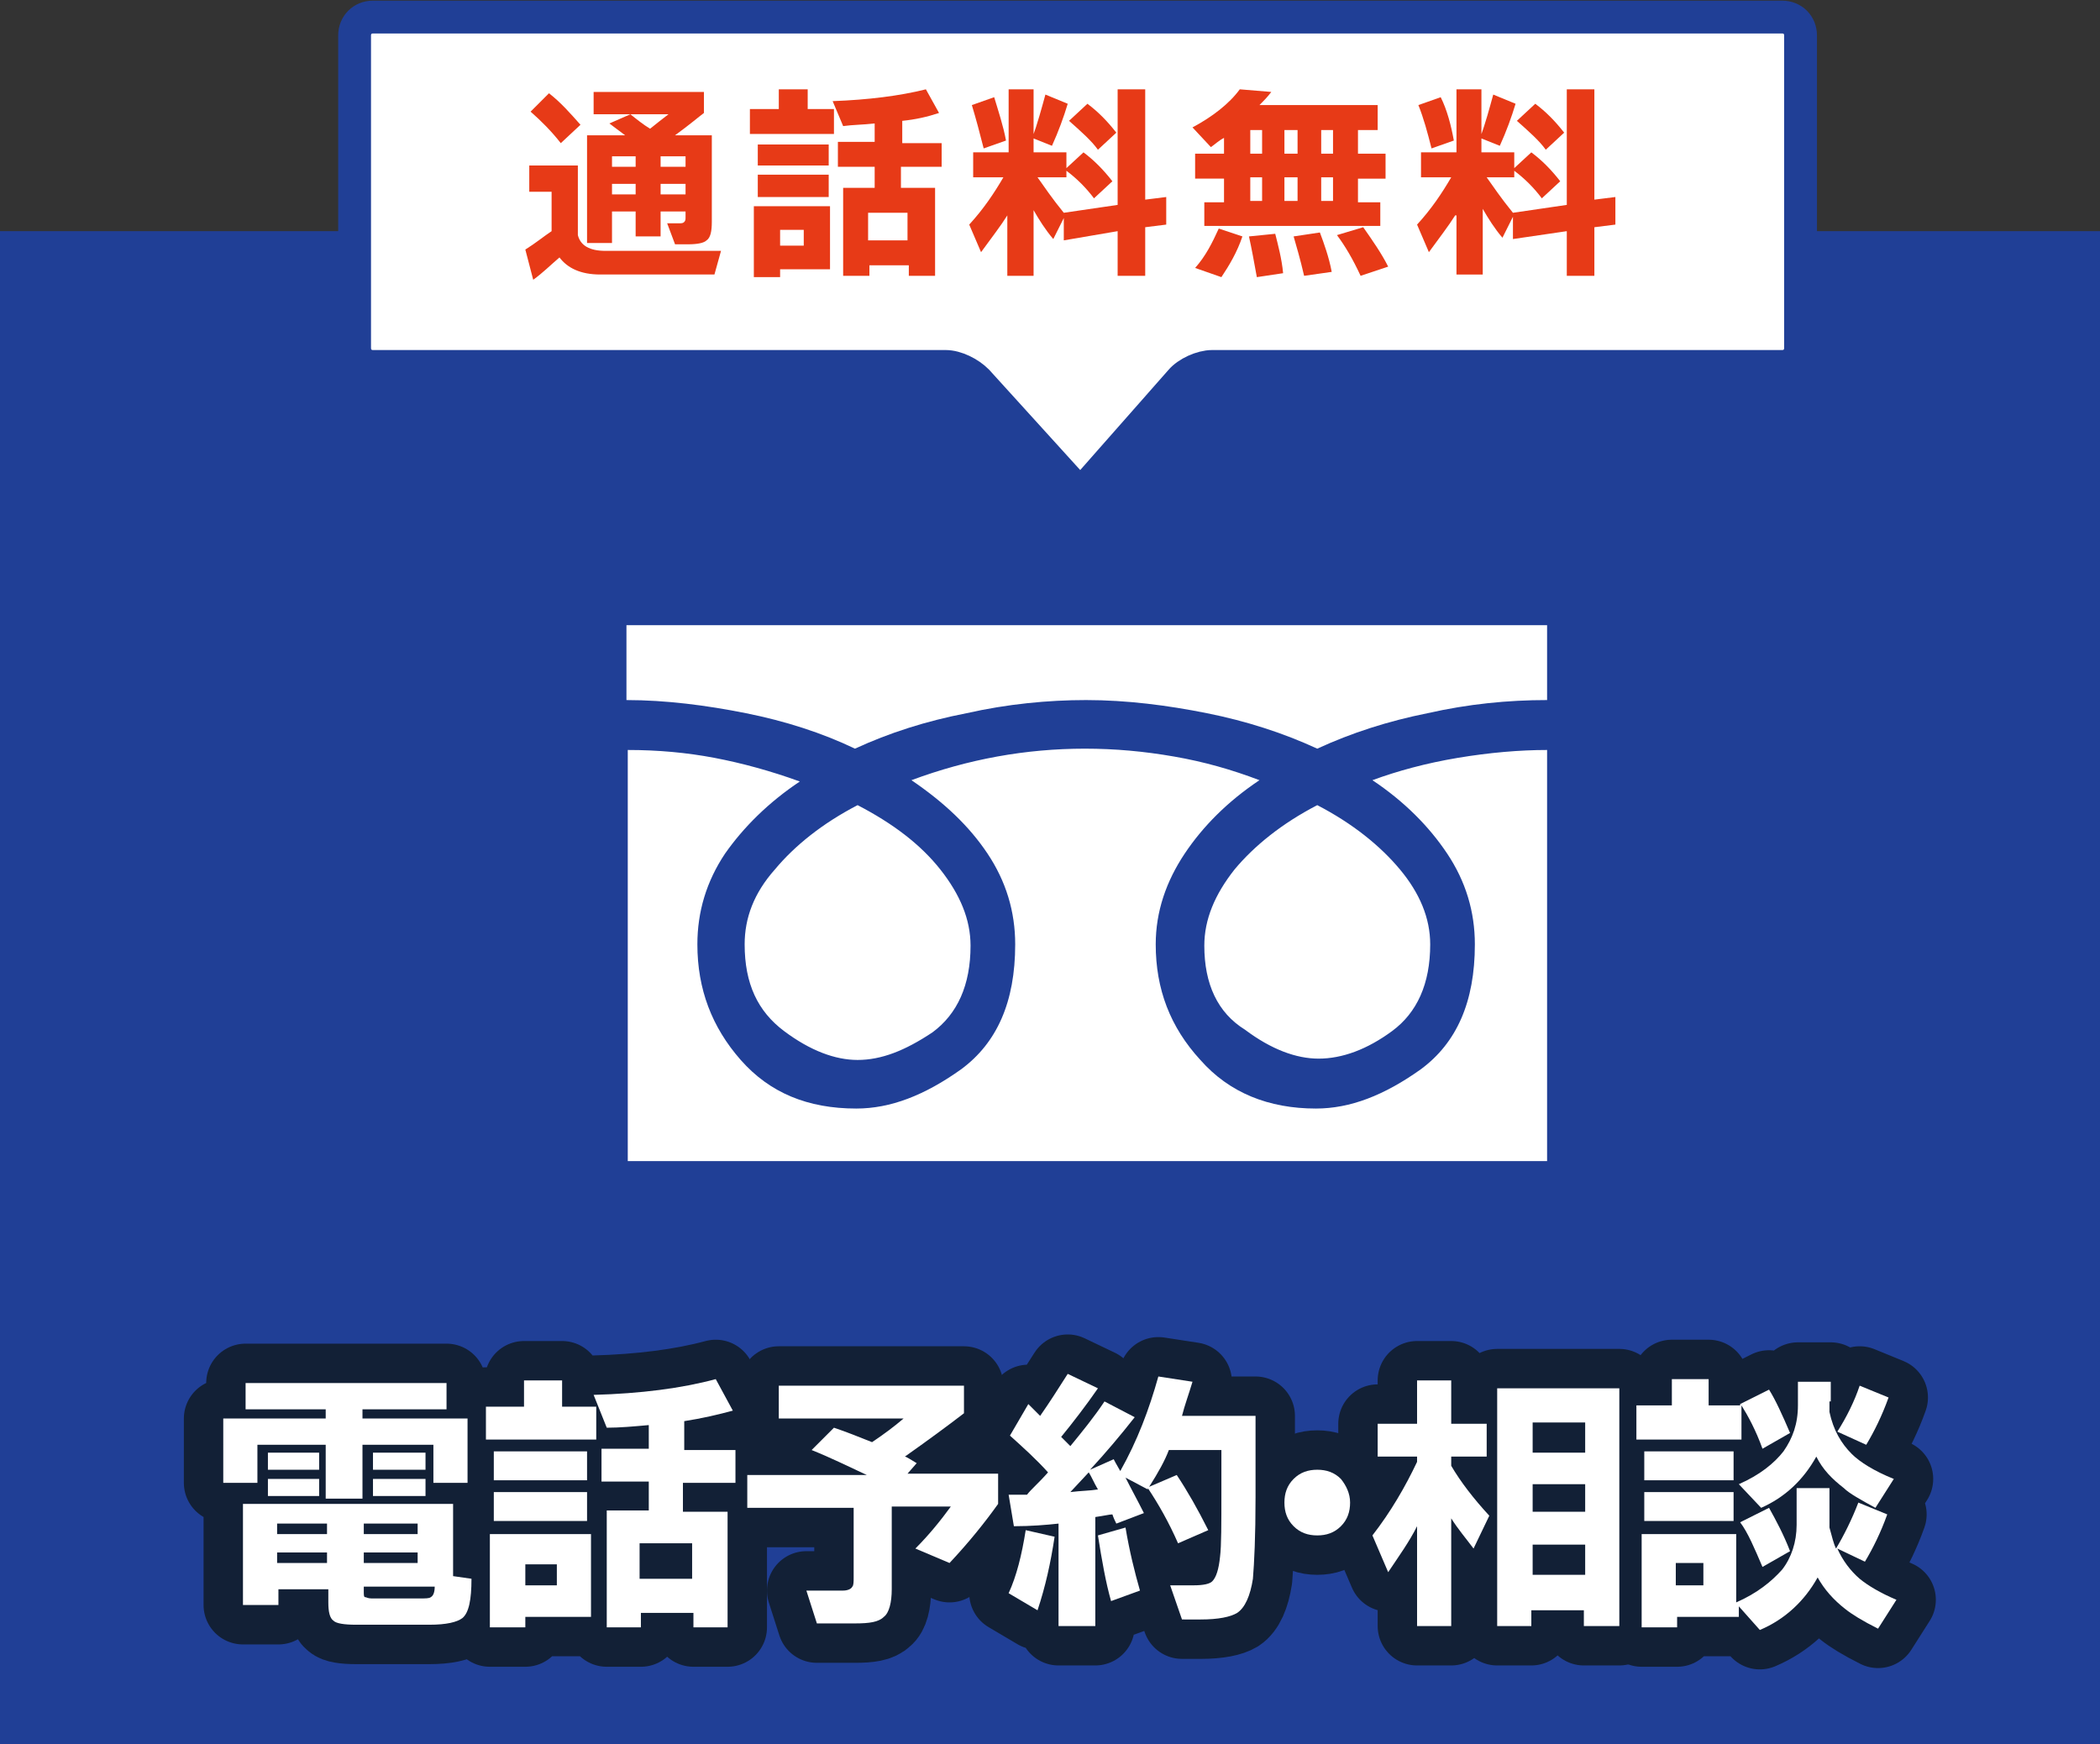 <?xml version="1.0" encoding="utf-8"?>
<!-- Generator: Adobe Illustrator 26.5.0, SVG Export Plug-In . SVG Version: 6.00 Build 0)  -->
<svg version="1.1" id="レイヤー_1" xmlns="http://www.w3.org/2000/svg" xmlns:xlink="http://www.w3.org/1999/xlink" x="0px"
	 y="0px" viewBox="0 0 159.9 132.8" style="enable-background:new 0 0 159.9 132.8;" xml:space="preserve">
<rect x="0" y="0" width="159.9" height="132.8" fill="#333333" stroke="none"/>
<style type="text/css">
	.st0{fill:#203F96;}
	.st1{fill:#FFFFFF;}
	.st2{fill:none;stroke:#122036;stroke-width:6;stroke-linecap:round;stroke-linejoin:round;}
	.st3{fill:none;stroke:#203F96;stroke-width:2.5;}
	.st4{fill:#E73A17;}
</style>
<rect x="0" y="17.6" class="st0" width="159.9" height="115.2"/>
<g>
	<g>
		<path class="st1" d="M91.7,72c0-2,0.8-3.9,2.3-5.8c1.5-1.8,3.6-3.5,6.3-4.9c2.7,1.4,4.8,3.1,6.3,4.9c1.5,1.8,2.3,3.7,2.3,5.7
			c0,3-1,5.2-2.9,6.6c-1.9,1.4-3.8,2.1-5.6,2.1c-1.7,0-3.6-0.7-5.6-2.2C92.7,77.1,91.7,74.9,91.7,72z M65.3,80.7
			c-1.7,0-3.6-0.7-5.6-2.2c-2-1.5-3-3.6-3-6.6c0-2,0.7-3.9,2.3-5.7c1.5-1.8,3.6-3.5,6.3-4.9c2.7,1.4,4.8,3,6.3,4.9
			c1.5,1.9,2.3,3.8,2.3,5.8c0,3-1,5.2-2.9,6.6C68.9,80,67.1,80.7,65.3,80.7z M117.8,57.1v31.3h-70V57.1c2.3,0,4.5,0.2,6.6,0.6
			c2.1,0.4,4.3,1,6.5,1.8c-2.4,1.6-4.3,3.5-5.7,5.5c-1.4,2.1-2.1,4.4-2.1,6.9c0,3.4,1.1,6.3,3.3,8.8c2.2,2.5,5.1,3.7,8.8,3.7
			c2.6,0,5.2-1,8-3c2.7-2,4.1-5.1,4.1-9.5c0-2.5-0.7-4.8-2.1-6.9c-1.4-2.1-3.3-3.9-5.8-5.6c4.3-1.6,8.7-2.4,13.2-2.4
			c2.3,0,4.5,0.2,6.8,0.6c2.3,0.4,4.4,1,6.5,1.8c-2.4,1.6-4.3,3.5-5.7,5.6c-1.4,2.1-2.2,4.4-2.2,6.9c0,3.4,1.1,6.3,3.4,8.8
			c2.2,2.5,5.2,3.7,8.8,3.7c2.6,0,5.2-1,8-3c2.7-2,4.1-5.1,4.1-9.5c0-2.5-0.7-4.8-2.1-6.9c-1.4-2.1-3.3-4-5.7-5.6
			c1.9-0.7,4.1-1.3,6.5-1.7C113.4,57.3,115.7,57.1,117.8,57.1z M117.8,47.6v5.7c-3,0-6,0.3-9.1,1c-3,0.6-5.8,1.5-8.4,2.7
			c-2.6-1.2-5.4-2.1-8.4-2.7c-3-0.6-6.1-1-9.2-1c-2.9,0-6,0.3-9.1,1c-3.1,0.6-5.9,1.5-8.5,2.7c-2.5-1.2-5.3-2.1-8.3-2.7
			c-3-0.6-6.1-1-9.1-1v-5.7H117.8z"/>
	</g>
</g>
<g>
	<g>
		<path class="st2" d="M35.7,112.9H33V110h-5.4v4.1h-2.8V110h-5.2v2.9h-2.6V108h7.8v-0.7h-6.1v-2h15.3v2h-6.4v0.7h8V112.9z
			 M35.9,120.2c0,1.6-0.2,2.6-0.7,3c-0.4,0.3-1.2,0.5-2.5,0.5h-5.6c-0.9,0-1.5-0.1-1.7-0.3c-0.3-0.2-0.4-0.7-0.4-1.4v-1h-3.8v1.2
			h-2.7v-7.7h16v5.5L35.9,120.2z M24.3,111.9h-3.9v-1.3h3.9V111.9z M24.3,113.9h-3.9v-1.3h3.9V113.9z M24.9,116.8v-0.8h-3.8v0.8
			H24.9z M24.9,119v-0.8h-3.8v0.8H24.9z M31.8,116.8v-0.8h-4.1v0.8H31.8z M31.8,119v-0.8h-4.1v0.8H31.8z M33.1,120.8h-5.4v0.4
			c0,0.2,0,0.4,0.1,0.4c0.1,0,0.2,0.1,0.5,0.1h3.6c0.5,0,0.8,0,0.9-0.1C33,121.5,33.1,121.2,33.1,120.8z M32.4,111.9h-4v-1.3h4
			V111.9z M32.4,113.9h-4v-1.3h4V113.9z"/>
		<path class="st2" d="M45.3,109.6H37v-2.5h2.9v-2h2.9v2h2.6V109.6z M45,123.1H40v0.8h-2.7v-7.1H45V123.1z M44.7,112.7h-7.1v-2.2
			h7.1V112.7z M44.7,115.8h-7.1v-2.2h7.1V115.8z M42.4,120.7v-1.6H40v1.6H42.4z M55.9,112.9H52v2.2h3.4v8.8h-2.6v-1.1h-4v1.1h-2.6
			V115h3.2v-2.2h-3.6v-2.5h3.6v-1.8c-1.1,0.1-2.2,0.2-3.2,0.2l-1-2.5c3.6-0.1,6.7-0.5,9.3-1.2l1.3,2.4c-1.1,0.3-2.4,0.6-3.7,0.8v2.2
			h3.9V112.9z M52.7,120.2v-2.7h-4v2.7H52.7z"/>
		<path class="st2" d="M67.9,121c0,1-0.2,1.8-0.6,2.1c-0.4,0.4-1.1,0.5-2.2,0.5h-2.9l-0.8-2.5h2.8c0.3,0,0.6-0.1,0.7-0.3
			c0.1-0.1,0.1-0.4,0.1-0.7v-5.3h-8.1v-2.5H66c-1.3-0.6-2.7-1.3-4.2-1.9l1.7-1.7c0.9,0.3,1.9,0.7,2.9,1.1c0.9-0.6,1.7-1.2,2.4-1.8
			h-9.5v-2.5h14.1v2.1c-1.3,1-2.8,2.1-4.5,3.3c0.1,0,0.4,0.2,0.9,0.5l-0.7,0.8H76v2.3c-1,1.4-2.2,2.9-3.7,4.5l-2.6-1.1
			c1-1,1.9-2.1,2.7-3.2h-4.5V121z"/>
		<path class="st2" d="M80.3,117c-0.3,2-0.7,3.8-1.3,5.6l-2.2-1.3c0.6-1.3,1-2.9,1.3-4.8L80.3,117z M83.3,123.8h-2.7V116
			c-0.9,0.1-2.1,0.2-3.4,0.2l-0.4-2.4l1.4,0c0.3-0.4,0.9-0.9,1.6-1.7c-0.9-1-1.9-1.9-2.9-2.8l1.4-2.4c0.1,0.1,0.4,0.4,0.9,0.9
			c0.7-1,1.4-2.1,2.1-3.2l2.3,1.1c-0.9,1.3-1.9,2.6-2.8,3.7l0.7,0.7c0.9-1.1,1.8-2.2,2.6-3.4l2.3,1.2c-1.1,1.4-2.2,2.7-3.4,4
			l1.8-0.8c0.2,0.4,0.4,0.7,0.5,0.9c1.3-2.3,2.2-4.7,2.9-7.2l2.6,0.4c-0.3,1-0.6,1.8-0.8,2.6h5.6v6.2c0,3-0.1,5-0.2,6.2
			c-0.2,1.3-0.6,2.2-1.2,2.6c-0.5,0.3-1.4,0.5-2.8,0.5H90l-0.9-2.6h1.8c0.7,0,1.2-0.1,1.4-0.3c0.3-0.3,0.5-0.9,0.6-1.9
			c0.1-0.8,0.1-2.5,0.1-4.9v-3.2h-4c-0.3,0.8-0.8,1.7-1.5,2.8l2.1-0.9c0.8,1.2,1.6,2.6,2.4,4.2l-2.3,1c-0.7-1.6-1.5-3-2.3-4.2l0,0.1
			l-1.7-0.9c0.4,0.8,0.9,1.7,1.4,2.7l-2.1,0.8c-0.1-0.2-0.2-0.4-0.3-0.7c-0.2,0-0.6,0.1-1.3,0.2V123.8z M81.5,113.6
			c0.8-0.1,1.5-0.1,2.1-0.2c-0.3-0.5-0.5-1-0.7-1.3L81.5,113.6z M86.8,121.1l-2.2,0.8c-0.4-1.4-0.7-3.1-1-5l2.1-0.6
			C86,118.1,86.4,119.7,86.8,121.1z"/>
		<path class="st2" d="M102.8,114.4c0,0.7-0.2,1.3-0.7,1.8c-0.5,0.5-1.1,0.7-1.8,0.7c-0.7,0-1.3-0.2-1.8-0.7
			c-0.5-0.5-0.7-1.1-0.7-1.8c0-0.7,0.2-1.3,0.7-1.8c0.5-0.5,1.1-0.7,1.8-0.7c0.7,0,1.3,0.2,1.8,0.7
			C102.5,113.1,102.8,113.7,102.8,114.4z"/>
		<path class="st2" d="M107.9,116.2c-0.6,1.2-1.4,2.3-2.2,3.5l-1.2-2.8c1.4-1.8,2.5-3.7,3.4-5.6v-0.4h-3v-2.5h3v-3.3h2.6v3.3h2.7
			v2.5h-2.7v0.7c0.7,1.2,1.7,2.5,2.9,3.8l-1.2,2.5c-0.6-0.8-1.2-1.5-1.7-2.3v8.2h-2.6V116.2z M123.3,123.8h-2.7v-1.2h-4v1.2H114
			v-18.1h9.3V123.8z M120.7,110.6v-2.3h-4v2.3H120.7z M120.7,115.2V113h-4v2.1H120.7z M120.7,119.9v-2.3h-4v2.3H120.7z"/>
		<path class="st2" d="M132.5,109.6h-7.9V107h2.7v-2h2.8v2h2.4l0-0.1l2.2-1.1c0.5,0.8,1,1.9,1.6,3.3l-2.1,1.2
			c-0.5-1.4-1.1-2.5-1.6-3.3V109.6z M132.2,123.1h-4.5v0.8H125v-7.1h7.2v5.2c1.6-0.7,2.7-1.6,3.5-2.5c0.7-0.9,1.1-2.1,1.1-3.4v-2.8
			h2.5v2.6v0.4c0.2,0.7,0.3,1.2,0.5,1.6c0.6-1,1.2-2.2,1.7-3.5l2.2,0.9c-0.5,1.4-1.1,2.6-1.7,3.6l-2.1-1c0.4,0.9,1,1.7,1.7,2.3
			c0.6,0.5,1.6,1.1,2.8,1.6l-1.4,2.2c-1.2-0.6-2-1.1-2.5-1.5c-0.9-0.7-1.6-1.5-2.1-2.4c-1,1.8-2.5,3.2-4.4,4l-1.6-1.8V123.1z
			 M132,112.7h-6.8v-2.2h6.8V112.7z M132,115.8h-6.8v-2.2h6.8V115.8z M129.7,120.7v-1.7h-2.1v1.7H129.7z M139.3,106.7
			c0,0.2,0,0.5,0,0.8c0.3,1.4,0.9,2.4,1.7,3.2c0.6,0.6,1.7,1.3,3.2,1.9l-1.4,2.2c-1.1-0.6-2-1.1-2.4-1.5c-0.9-0.7-1.6-1.4-2.1-2.4
			c-1,1.8-2.4,3.1-4.2,3.9l-1.7-1.8c1.6-0.7,2.7-1.6,3.4-2.5c0.7-1,1.1-2.1,1.1-3.5v-1.8h2.5V106.7z M136.3,118.1l-2.1,1.2
			c-0.6-1.4-1.1-2.6-1.7-3.4l2.2-1.1C135.2,115.7,135.8,116.8,136.3,118.1z M143.8,106.4c-0.5,1.4-1.1,2.6-1.7,3.6l-2.2-1
			c0.7-1.1,1.3-2.3,1.7-3.5L143.8,106.4z"/>
	</g>
	<g>
		<path class="st1" d="M35.7,112.9H33V110h-5.4v4.1h-2.8V110h-5.2v2.9h-2.6V108h7.8v-0.7h-6.1v-2h15.3v2h-6.4v0.7h8V112.9z
			 M35.9,120.2c0,1.6-0.2,2.6-0.7,3c-0.4,0.3-1.2,0.5-2.5,0.5h-5.6c-0.9,0-1.5-0.1-1.7-0.3c-0.3-0.2-0.4-0.7-0.4-1.4v-1h-3.8v1.2
			h-2.7v-7.7h16v5.5L35.9,120.2z M24.3,111.9h-3.9v-1.3h3.9V111.9z M24.3,113.9h-3.9v-1.3h3.9V113.9z M24.9,116.8v-0.8h-3.8v0.8
			H24.9z M24.9,119v-0.8h-3.8v0.8H24.9z M31.8,116.8v-0.8h-4.1v0.8H31.8z M31.8,119v-0.8h-4.1v0.8H31.8z M33.1,120.8h-5.4v0.4
			c0,0.2,0,0.4,0.1,0.4c0.1,0,0.2,0.1,0.5,0.1h3.6c0.5,0,0.8,0,0.9-0.1C33,121.5,33.1,121.2,33.1,120.8z M32.4,111.9h-4v-1.3h4
			V111.9z M32.4,113.9h-4v-1.3h4V113.9z"/>
		<path class="st1" d="M45.3,109.6H37v-2.5h2.9v-2h2.9v2h2.6V109.6z M45,123.1H40v0.8h-2.7v-7.1H45V123.1z M44.7,112.7h-7.1v-2.2
			h7.1V112.7z M44.7,115.8h-7.1v-2.2h7.1V115.8z M42.4,120.7v-1.6H40v1.6H42.4z M55.9,112.9H52v2.2h3.4v8.8h-2.6v-1.1h-4v1.1h-2.6
			V115h3.2v-2.2h-3.6v-2.5h3.6v-1.8c-1.1,0.1-2.2,0.2-3.2,0.2l-1-2.5c3.6-0.1,6.7-0.5,9.3-1.2l1.3,2.4c-1.1,0.3-2.4,0.6-3.7,0.8v2.2
			h3.9V112.9z M52.7,120.2v-2.7h-4v2.7H52.7z"/>
		<path class="st1" d="M67.9,121c0,1-0.2,1.8-0.6,2.1c-0.4,0.4-1.1,0.5-2.2,0.5h-2.9l-0.8-2.5h2.8c0.3,0,0.6-0.1,0.7-0.3
			c0.1-0.1,0.1-0.4,0.1-0.7v-5.3h-8.1v-2.5H66c-1.3-0.6-2.7-1.3-4.2-1.9l1.7-1.7c0.9,0.3,1.9,0.7,2.9,1.1c0.9-0.6,1.7-1.2,2.4-1.8
			h-9.5v-2.5h14.1v2.1c-1.3,1-2.8,2.1-4.5,3.3c0.1,0,0.4,0.2,0.9,0.5l-0.7,0.8H76v2.3c-1,1.4-2.2,2.9-3.7,4.5l-2.6-1.1
			c1-1,1.9-2.1,2.7-3.2h-4.5V121z"/>
		<path class="st1" d="M80.3,117c-0.3,2-0.7,3.8-1.3,5.6l-2.2-1.3c0.6-1.3,1-2.9,1.3-4.8L80.3,117z M83.3,123.8h-2.7V116
			c-0.9,0.1-2.1,0.2-3.4,0.2l-0.4-2.4l1.4,0c0.3-0.4,0.9-0.9,1.6-1.7c-0.9-1-1.9-1.9-2.9-2.8l1.4-2.4c0.1,0.1,0.4,0.4,0.9,0.9
			c0.7-1,1.4-2.1,2.1-3.2l2.3,1.1c-0.9,1.3-1.9,2.6-2.8,3.7l0.7,0.7c0.9-1.1,1.8-2.2,2.6-3.4l2.3,1.2c-1.1,1.4-2.2,2.7-3.4,4
			l1.8-0.8c0.2,0.4,0.4,0.7,0.5,0.9c1.3-2.3,2.2-4.7,2.9-7.2l2.6,0.4c-0.3,1-0.6,1.8-0.8,2.6h5.6v6.2c0,3-0.1,5-0.2,6.2
			c-0.2,1.3-0.6,2.2-1.2,2.6c-0.5,0.3-1.4,0.5-2.8,0.5H90l-0.9-2.6h1.8c0.7,0,1.2-0.1,1.4-0.3c0.3-0.3,0.5-0.9,0.6-1.9
			c0.1-0.8,0.1-2.5,0.1-4.9v-3.2h-4c-0.3,0.8-0.8,1.7-1.5,2.8l2.1-0.9c0.8,1.2,1.6,2.6,2.4,4.2l-2.3,1c-0.7-1.6-1.5-3-2.3-4.2l0,0.1
			l-1.7-0.9c0.4,0.8,0.9,1.7,1.4,2.7l-2.1,0.8c-0.1-0.2-0.2-0.4-0.3-0.7c-0.2,0-0.6,0.1-1.3,0.2V123.8z M81.5,113.6
			c0.8-0.1,1.5-0.1,2.1-0.2c-0.3-0.5-0.5-1-0.7-1.3L81.5,113.6z M86.8,121.1l-2.2,0.8c-0.4-1.4-0.7-3.1-1-5l2.1-0.6
			C86,118.1,86.4,119.7,86.8,121.1z"/>
		<path class="st1" d="M102.8,114.4c0,0.7-0.2,1.3-0.7,1.8c-0.5,0.5-1.1,0.7-1.8,0.7c-0.7,0-1.3-0.2-1.8-0.7
			c-0.5-0.5-0.7-1.1-0.7-1.8c0-0.7,0.2-1.3,0.7-1.8c0.5-0.5,1.1-0.7,1.8-0.7c0.7,0,1.3,0.2,1.8,0.7
			C102.5,113.1,102.8,113.7,102.8,114.4z"/>
		<path class="st1" d="M107.9,116.2c-0.6,1.2-1.4,2.3-2.2,3.5l-1.2-2.8c1.4-1.8,2.5-3.7,3.4-5.6v-0.4h-3v-2.5h3v-3.3h2.6v3.3h2.7
			v2.5h-2.7v0.7c0.7,1.2,1.7,2.5,2.9,3.8l-1.2,2.5c-0.6-0.8-1.2-1.5-1.7-2.3v8.2h-2.6V116.2z M123.3,123.8h-2.7v-1.2h-4v1.2H114
			v-18.1h9.3V123.8z M120.7,110.6v-2.3h-4v2.3H120.7z M120.7,115.2V113h-4v2.1H120.7z M120.7,119.9v-2.3h-4v2.3H120.7z"/>
		<path class="st1" d="M132.5,109.6h-7.9V107h2.7v-2h2.8v2h2.4l0-0.1l2.2-1.1c0.5,0.8,1,1.9,1.6,3.3l-2.1,1.2
			c-0.5-1.4-1.1-2.5-1.6-3.3V109.6z M132.2,123.1h-4.5v0.8H125v-7.1h7.2v5.2c1.6-0.7,2.7-1.6,3.5-2.5c0.7-0.9,1.1-2.1,1.1-3.4v-2.8
			h2.5v2.6v0.4c0.2,0.7,0.3,1.2,0.5,1.6c0.6-1,1.2-2.2,1.7-3.5l2.2,0.9c-0.5,1.4-1.1,2.6-1.7,3.6l-2.1-1c0.4,0.9,1,1.7,1.7,2.3
			c0.6,0.5,1.6,1.1,2.8,1.6l-1.4,2.2c-1.2-0.6-2-1.1-2.5-1.5c-0.9-0.7-1.6-1.5-2.1-2.4c-1,1.8-2.5,3.2-4.4,4l-1.6-1.8V123.1z
			 M132,112.7h-6.8v-2.2h6.8V112.7z M132,115.8h-6.8v-2.2h6.8V115.8z M129.7,120.7v-1.7h-2.1v1.7H129.7z M139.3,106.7
			c0,0.2,0,0.5,0,0.8c0.3,1.4,0.9,2.4,1.7,3.2c0.6,0.6,1.7,1.3,3.2,1.9l-1.4,2.2c-1.1-0.6-2-1.1-2.4-1.5c-0.9-0.7-1.6-1.4-2.1-2.4
			c-1,1.8-2.4,3.1-4.2,3.9l-1.7-1.8c1.6-0.7,2.7-1.6,3.4-2.5c0.7-1,1.1-2.1,1.1-3.5v-1.8h2.5V106.7z M136.3,118.1l-2.1,1.2
			c-0.6-1.4-1.1-2.6-1.7-3.4l2.2-1.1C135.2,115.7,135.8,116.8,136.3,118.1z M143.8,106.4c-0.5,1.4-1.1,2.6-1.7,3.6l-2.2-1
			c0.7-1.1,1.3-2.3,1.7-3.5L143.8,106.4z"/>
	</g>
</g>
<g>
	<path class="st1" d="M137.1,2.7c0-0.8-0.6-1.4-1.4-1.4H28.4c-0.8,0-1.4,0.6-1.4,1.4v23.8c0,0.8,0.6,1.4,1.4,1.4H72
		c0.8,0,1.8,0.5,2.4,1.1l6.9,7.6c0.5,0.6,1.4,0.6,1.9,0l6.7-7.6c0.5-0.6,1.6-1.1,2.4-1.1h43.4c0.8,0,1.4-0.6,1.4-1.4V2.7z"/>
	<path class="st3" d="M137.1,2.7c0-0.8-0.6-1.4-1.4-1.4H28.4c-0.8,0-1.4,0.6-1.4,1.4v23.8c0,0.8,0.6,1.4,1.4,1.4H72
		c0.8,0,1.8,0.5,2.4,1.1l6.9,7.6c0.5,0.6,1.4,0.6,1.9,0l6.7-7.6c0.5-0.6,1.6-1.1,2.4-1.1h43.4c0.8,0,1.4-0.6,1.4-1.4V2.7z"/>
</g>
<g>
	<g>
		<path class="st4" d="M42.6,19.6c-0.7,0.6-1.3,1.2-2,1.7L40,19c0.8-0.5,1.4-1,2-1.4v-3h-1.7v-2h3.7v5.3c0.2,0.8,0.9,1.2,2.1,1.2
			h8.8l-0.5,1.8h-8.7C44.2,20.9,43.2,20.4,42.6,19.6z M44.2,9.5l-1.5,1.4C42,10,41.2,9.2,40.4,8.5l1.4-1.4
			C42.7,7.8,43.4,8.6,44.2,9.5z M54.2,16.9c0,0.7-0.1,1.2-0.4,1.4c-0.2,0.2-0.7,0.3-1.4,0.3h-1L50.8,17h0.9c0.2,0,0.3,0,0.4-0.1
			c0.1-0.1,0.1-0.2,0.1-0.4v-0.4h-1.9v1.9h-1.9v-1.9h-1.8v2.4h-1.9v-8.2h2.9c-0.4-0.3-0.8-0.6-1.2-0.9L48,8.7h-2.8V7h8.4v1.6
			c-0.4,0.3-1.1,0.9-2.2,1.7h2.8V16.9z M48.4,12.7v-0.8h-1.8v0.8H48.4z M48.4,14.8V14h-1.8v0.8H48.4z M48,8.7c0.5,0.4,1,0.8,1.5,1.1
			c0.5-0.4,1-0.8,1.4-1.1H48z M52.2,12.7v-0.8h-1.9v0.8H52.2z M52.2,14.8V14h-1.9v0.8H52.2z"/>
		<path class="st4" d="M63.5,10.2h-6.4V8.3h2.2V6.8h2.2v1.5h2V10.2z M63.2,20.5h-3.8v0.6h-2v-5.4h5.8V20.5z M63.1,12.6h-5.4V11h5.4
			V12.6z M63.1,15h-5.4v-1.7h5.4V15z M61.2,18.7v-1.2h-1.8v1.2H61.2z M71.6,12.7h-3v1.6h2.6v6.7h-2v-0.8h-3v0.8h-2v-6.7h2.4v-1.6
			h-2.8v-1.9h2.8V9.4c-0.9,0.1-1.7,0.1-2.4,0.2l-0.8-1.9c2.7-0.1,5.1-0.4,7.1-0.9l1,1.8c-0.9,0.3-1.8,0.5-2.8,0.6v1.7h3V12.7z
			 M69.1,18.3v-2.1h-3v2.1H69.1z"/>
		<path class="st4" d="M76.7,16.4c-0.5,0.8-1.2,1.7-2,2.8l-0.9-2.1c1.1-1.2,1.9-2.4,2.6-3.6h-2.3v-1.9h2.7V6.8h1.9v4.8h2.5v1.2
			l1.3-1.2c0.8,0.6,1.5,1.3,2.2,2.2l-1.4,1.3c-0.6-0.8-1.3-1.5-2.1-2.1v0.5H79c0.5,0.7,1.1,1.6,2,2.7l4.1-0.6V6.8h2.1v8.4l1.6-0.2
			v2.1l-1.6,0.2V21h-2.1v-3.4L81,18.3v-1.7l-0.8,1.6c-0.6-0.7-1.1-1.5-1.5-2.2v5h-2V16.4z M76.6,10.7l-1.7,0.6
			C74.6,10.1,74.3,9,74,8l1.7-0.6C76,8.4,76.4,9.6,76.6,10.7z M81.3,7.9c-0.3,1-0.7,2.1-1.2,3.2l-1.5-0.6c0.4-1.1,0.7-2.2,1-3.3
			L81.3,7.9z M85,10.1l-1.4,1.3c-0.5-0.7-1.3-1.4-2.2-2.2l1.4-1.3C83.6,8.5,84.3,9.2,85,10.1z"/>
		<path class="st4" d="M96.8,7c-0.3,0.4-0.6,0.7-0.9,1h9v1.9h-1.5v1.8h2.1v1.9h-2.1v1.8h1.7v1.8H91.7v-1.8h1.5v-1.8h-2.2v-1.9h2.2
			v-1.2c-0.4,0.2-0.7,0.5-1,0.7l-1.4-1.5c1.5-0.8,2.8-1.8,3.6-2.9L96.8,7z M94.6,18c-0.4,1.2-1,2.2-1.6,3.1L91,20.4
			c0.8-0.9,1.3-1.9,1.8-3L94.6,18z M97.7,20.8l-2,0.3c-0.2-1.1-0.4-2.2-0.6-3.1l2-0.2C97.3,18.6,97.6,19.7,97.7,20.8z M95.2,9.9v1.8
			h0.9V9.9H95.2z M96.1,15.3v-1.8h-0.9v1.8H96.1z M97.8,9.9v1.8h1V9.9H97.8z M98.8,15.3v-1.8h-1v1.8H98.8z M101.4,20.7L99.3,21
			c-0.3-1.3-0.6-2.3-0.8-3l2-0.3C100.8,18.5,101.2,19.6,101.4,20.7z M100.6,9.9v1.8h0.9V9.9H100.6z M101.5,15.3v-1.8h-0.9v1.8H101.5
			z M105.7,20.3l-2.1,0.7c-0.6-1.3-1.2-2.3-1.8-3.1l2-0.6C104.5,18.3,105.2,19.3,105.7,20.3z"/>
		<path class="st4" d="M110.8,16.4c-0.5,0.8-1.2,1.7-2,2.8l-0.9-2.1c1.1-1.2,1.9-2.4,2.6-3.6h-2.3v-1.9h2.7V6.8h1.9v4.8h2.5v1.2
			l1.3-1.2c0.8,0.6,1.5,1.3,2.2,2.2l-1.4,1.3c-0.6-0.8-1.3-1.5-2.1-2.1v0.5h-2.1c0.5,0.7,1.1,1.6,2,2.7l4.1-0.6V6.8h2.1v8.4l1.6-0.2
			v2.1l-1.6,0.2V21h-2.1v-3.4l-4.1,0.6v-1.7l-0.8,1.6c-0.6-0.7-1.1-1.5-1.5-2.2v5h-2V16.4z M110.7,10.7l-1.7,0.6
			c-0.3-1.2-0.6-2.3-1-3.3l1.7-0.6C110.2,8.4,110.5,9.6,110.7,10.7z M115.4,7.9c-0.3,1-0.7,2.1-1.2,3.2l-1.5-0.6
			c0.4-1.1,0.7-2.2,1-3.3L115.4,7.9z M119.1,10.1l-1.4,1.3c-0.5-0.7-1.3-1.4-2.2-2.2l1.4-1.3C117.7,8.5,118.4,9.2,119.1,10.1z"/>
	</g>
</g>
</svg>
